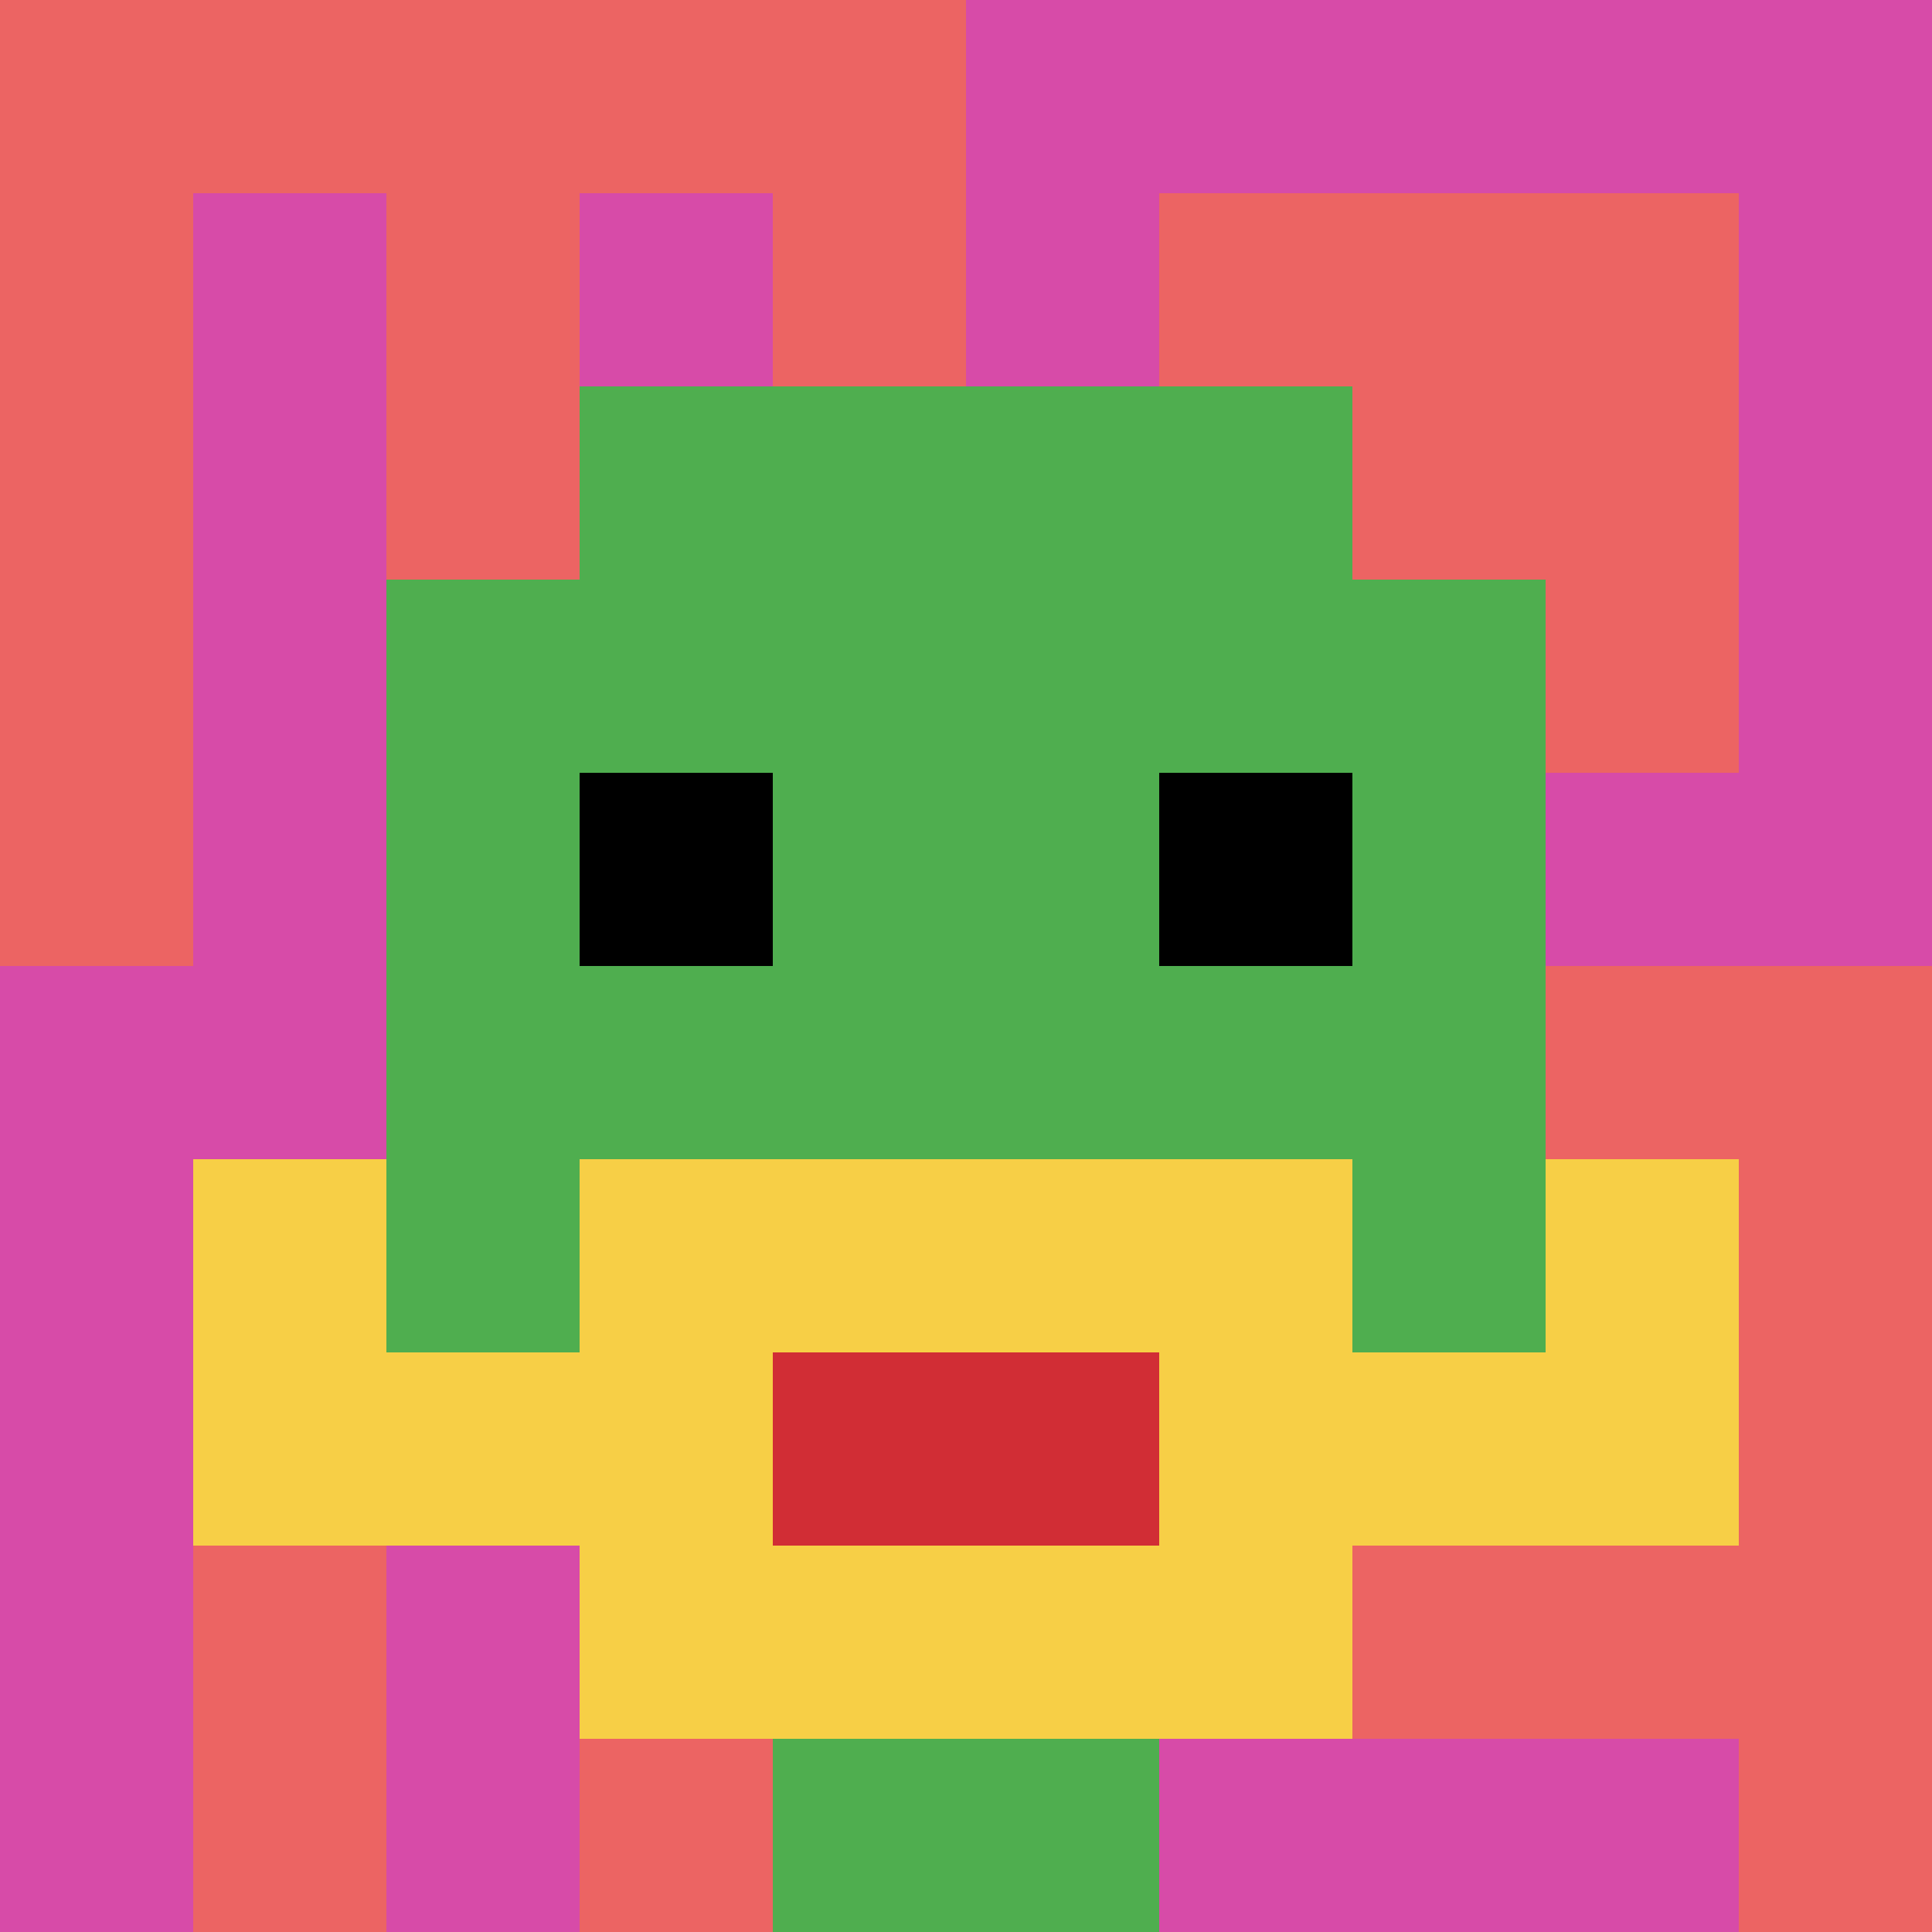 <svg xmlns="http://www.w3.org/2000/svg" version="1.1" width="619" height="619"><title>'goose-pfp-618374' by Dmitri Cherniak</title><desc>seed=618374
backgroundColor=#ffffff
padding=20
innerPadding=0
timeout=500
dimension=1
border=false
Save=function(){return n.handleSave()}
frame=565

Rendered at Wed Oct 04 2023 02:32:08 GMT-0300 (Horário Padrão de Brasília)
Generated in &lt;1ms
</desc><defs></defs><rect width="100%" height="100%" fill="#ffffff"></rect><g><g id="0-0"><rect x="0" y="0" height="619" width="619" fill="#D74BA8"></rect><g><rect id="0-0-0-0-5-1" x="0" y="0" width="309.5" height="61.9" fill="#EC6463"></rect><rect id="0-0-0-0-1-5" x="0" y="0" width="61.9" height="309.5" fill="#EC6463"></rect><rect id="0-0-2-0-1-5" x="123.8" y="0" width="61.9" height="309.5" fill="#EC6463"></rect><rect id="0-0-4-0-1-5" x="247.6" y="0" width="61.9" height="309.5" fill="#EC6463"></rect><rect id="0-0-6-1-3-3" x="371.4" y="61.9" width="185.7" height="185.7" fill="#EC6463"></rect><rect id="0-0-1-6-1-4" x="61.9" y="371.4" width="61.9" height="247.6" fill="#EC6463"></rect><rect id="0-0-3-6-1-4" x="185.7" y="371.4" width="61.9" height="247.6" fill="#EC6463"></rect><rect id="0-0-5-5-5-1" x="309.5" y="309.5" width="309.5" height="61.9" fill="#EC6463"></rect><rect id="0-0-5-8-5-1" x="309.5" y="495.2" width="309.5" height="61.9" fill="#EC6463"></rect><rect id="0-0-5-5-1-5" x="309.5" y="309.5" width="61.9" height="309.5" fill="#EC6463"></rect><rect id="0-0-9-5-1-5" x="557.1" y="309.5" width="61.9" height="309.5" fill="#EC6463"></rect></g><g><rect id="0-0-3-2-4-7" x="185.7" y="123.8" width="247.6" height="433.3" fill="#4FAE4F"></rect><rect id="0-0-2-3-6-5" x="123.8" y="185.7" width="371.4" height="309.5" fill="#4FAE4F"></rect><rect id="0-0-4-8-2-2" x="247.6" y="495.2" width="123.8" height="123.8" fill="#4FAE4F"></rect><rect id="0-0-1-7-8-1" x="61.9" y="433.3" width="495.2" height="61.9" fill="#F7CF46"></rect><rect id="0-0-3-6-4-3" x="185.7" y="371.4" width="247.6" height="185.7" fill="#F7CF46"></rect><rect id="0-0-4-7-2-1" x="247.6" y="433.3" width="123.8" height="61.9" fill="#D12D35"></rect><rect id="0-0-1-6-1-2" x="61.9" y="371.4" width="61.9" height="123.8" fill="#F7CF46"></rect><rect id="0-0-8-6-1-2" x="495.2" y="371.4" width="61.9" height="123.8" fill="#F7CF46"></rect><rect id="0-0-3-4-1-1" x="185.7" y="247.6" width="61.9" height="61.9" fill="#000000"></rect><rect id="0-0-6-4-1-1" x="371.4" y="247.6" width="61.9" height="61.9" fill="#000000"></rect></g><rect x="0" y="0" stroke="white" stroke-width="0" height="619" width="619" fill="none"></rect></g></g></svg>